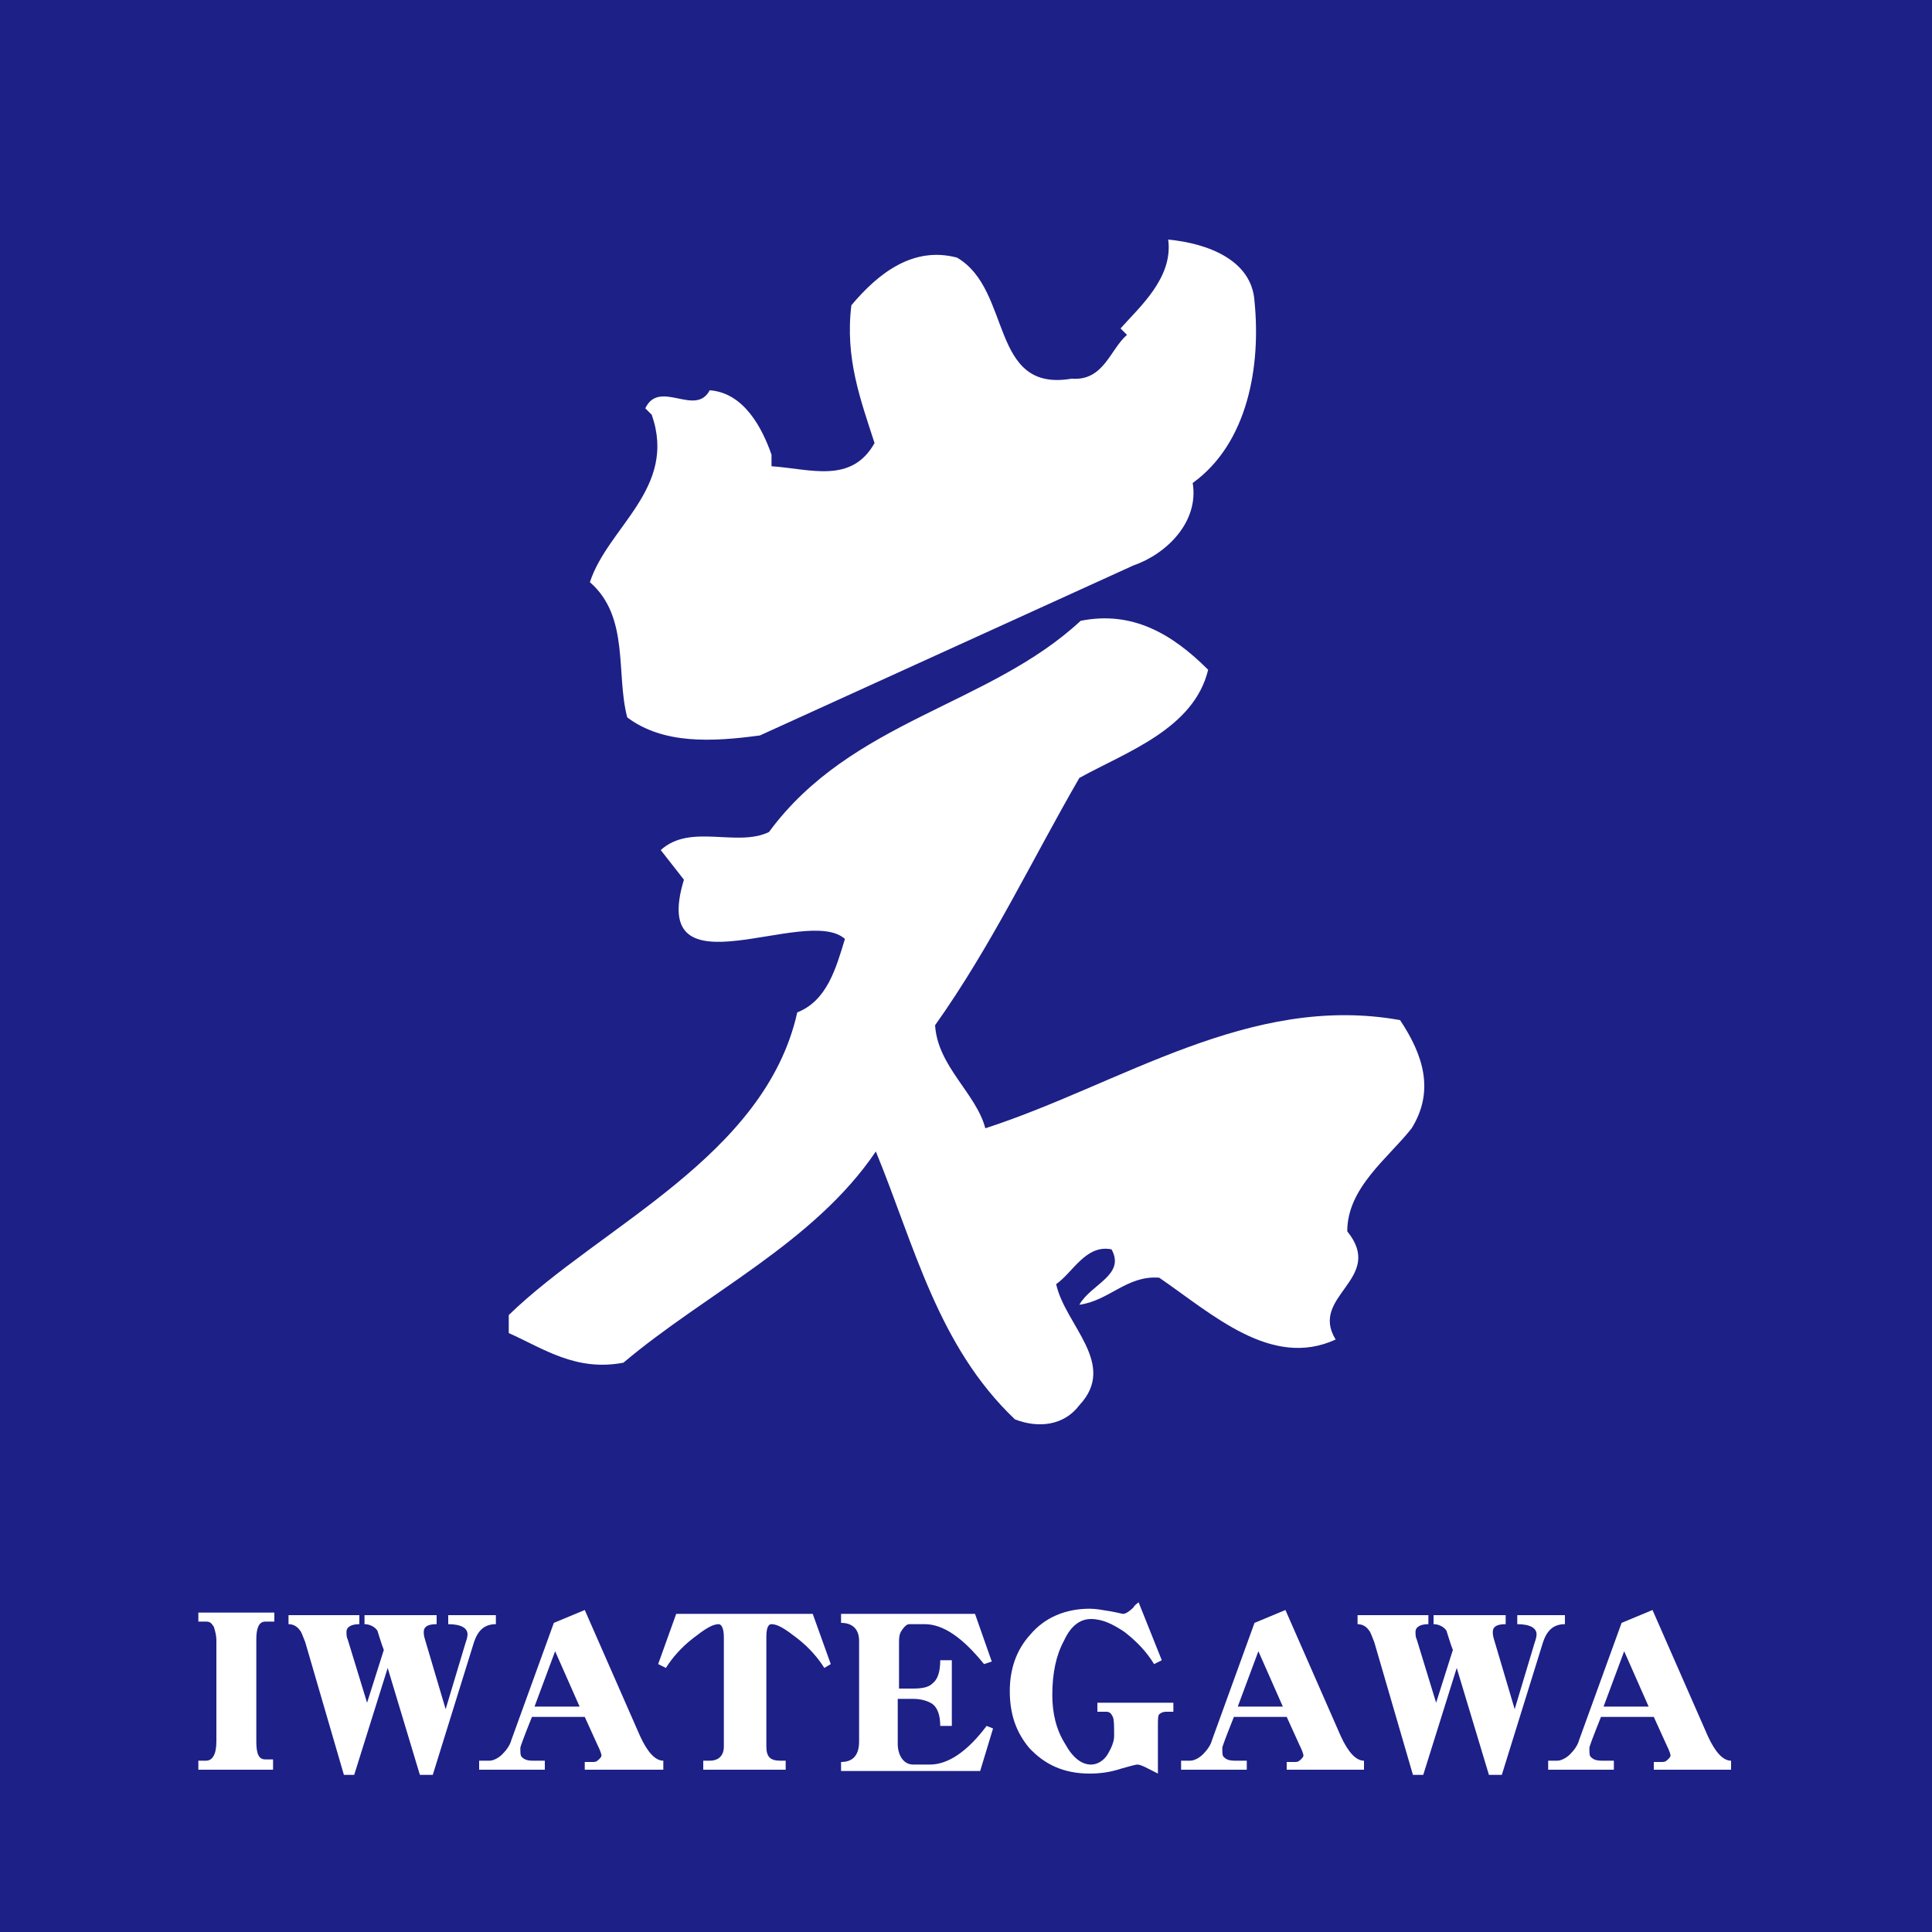 <?xml version="1.0" encoding="utf-8"?>
<!-- Generator: Adobe Illustrator 24.1.3, SVG Export Plug-In . SVG Version: 6.00 Build 0)  -->
<svg version="1.1" id="レイヤー_1" xmlns="http://www.w3.org/2000/svg" xmlns:xlink="http://www.w3.org/1999/xlink" x="0px"
	 y="0px" width="150px" height="150px" viewBox="0 0 150 150" style="enable-background:new 0 0 150 150;" xml:space="preserve">
<style type="text/css">
	.st0{fill-rule:evenodd;clip-rule:evenodd;fill:#1D2087;}
	.st1{fill:#FFFFFF;}
</style>
<rect x="-45" y="-0.5" class="st0" width="240" height="151"/>
<g>
	<path class="st1" d="M97.4,23.4c0.5,5-0.5,11-4.8,14.1c0.5,3-2,5.5-4.6,6.4l-29,13.2c-3.7,0.5-7.5,0.7-10.3-1.4
		c-0.9-3.4,0.2-7.8-2.9-10.5c1.4-4.3,6.8-7.3,4.8-13l-0.5-0.5c1.1-2.3,3.9,0.7,5-1.4c2.7,0.2,4.1,3,4.8,5v0.9c3,0.2,6.2,1.4,8-1.8
		c-1.1-3.4-2.3-6.6-1.8-10.7c2.1-2.5,4.8-4.6,8.2-3.7c4.3,2.5,2.5,10.5,8.9,9.4c2.5,0.2,3-2.3,4.3-3.4l-0.5-0.5
		c1.4-1.6,4.1-3.9,3.7-6.9C93.8,18.9,97.2,20.2,97.4,23.4z"/>
	<path class="st1" d="M93.8,52c-1.1,4.6-6.4,6.4-10,8.4c-3.7,6.4-6.8,13-11.2,19.2c0.2,3.2,3.2,5.3,3.9,8
		c10.5-3.4,20.5-10.5,32.2-8.4c1.8,2.7,2.7,5.5,0.9,8.4c-1.8,2.3-5,4.6-5,8c3,3.7-3,5-0.9,8.4c-5,2.3-9.6-2-13.7-4.8
		c-2.5-0.2-3.9,1.8-6.2,2.1c0.9-1.6,3.6-2.3,2.5-4.3c-2-0.4-3,1.8-4.3,2.7c0.7,3.2,4.8,6.2,1.8,9.4c-1.2,1.6-3.2,1.8-5,1.1
		C72.8,104.5,71,96.7,68,89.4c-4.8,7.1-13.2,11-19.6,16.4c-3.7,0.7-6.2-1.1-8.9-2.3v-1.4c7.1-6.9,19.9-12.3,22.4-23.5
		c2.3-0.9,3-3.4,3.7-5.7c-3-2.7-15.3,4.6-12.5-4.6l-1.8-2.3c2.3-2.1,5.9-0.2,8.4-1.4c6.4-8.7,17.1-9.8,24.2-16.4
		C87.9,47.4,91,49.2,93.8,52z"/>
</g>
<g>
	<path class="st1" d="M15.4,137.5v-0.8H16c0.5,0,0.8-0.5,0.8-1.5v-7.9c0-0.3-0.1-0.7-0.2-1c-0.2-0.3-0.3-0.4-0.6-0.4h-0.6v-0.7h5.9
		v0.7h-0.7c-0.5,0-0.7,0.5-0.7,1.4v7.9c0,1,0.2,1.4,0.7,1.4h0.6v0.8H15.4z"/>
	<path class="st1" d="M36.8,127.5l-3.2,10.3h-1l-2.5-8.3l-2.6,8.3h-0.8l-3-10.3c-0.2-0.5-0.3-0.8-0.4-0.9c-0.2-0.3-0.5-0.5-0.9-0.5
		v-0.7h5.5v0.7c-0.6,0-1,0.2-1,0.6c0,0.2,0,0.4,0.1,0.6l1.5,4.9l1.3-4.1c-0.2-0.5-0.3-0.9-0.5-1.5c-0.2-0.3-0.6-0.5-1-0.5v-0.7h5.6
		v0.7c-0.7,0-1,0.2-1,0.6c0,0.1,0,0.3,0.1,0.6l1.6,5.4l1.5-5c0.1-0.3,0.2-0.6,0.2-0.8c0-0.5-0.5-0.8-1.5-0.8v-0.7h3.7v0.7
		C37.6,126.1,37.1,126.6,36.8,127.5z"/>
	<path class="st1" d="M45.4,137.5v-0.7H46c0.2,0,0.3,0,0.5-0.2c0.1-0.1,0.2-0.2,0.2-0.3c0-0.1-0.1-0.4-0.3-0.8l-1-2.2h-4.1
		c-0.6,1.5-0.9,2.3-0.9,2.4c0,0.4,0,0.6,0.1,0.7c0.2,0.2,0.4,0.3,0.9,0.3h0.9v0.7h-5.1v-0.7H38c0.3,0,0.7-0.2,1-0.5
		c0.3-0.3,0.6-0.7,0.7-1.1l3.3-9.1l2.4-1l4.3,9.8c0.6,1.3,1.2,1.9,1.8,1.9v0.7H45.4z M43.1,128.2l-1.6,4.3H45L43.1,128.2z"/>
	<path class="st1" d="M64,129.5c-0.5-0.8-1.2-1.6-2.1-2.3c-0.9-0.7-1.5-1.1-2-1.1c-0.3,0-0.4,0.4-0.4,1v8.5c0,0.8,0.3,1.1,1.1,1.1
		H61v0.7h-6.4v-0.7h0.5c0.7,0,1.1-0.4,1.1-1.1v-8.5c0-0.7-0.2-1-0.4-1c-0.5,0-1.1,0.4-2,1.1c-0.9,0.7-1.6,1.5-2.1,2.3l-0.6-0.3
		l1.4-3.9h10.6l1.4,3.9L64,129.5z"/>
	<path class="st1" d="M76.1,137.5H65.3v-0.7c0.9,0,1.4-0.5,1.4-1.6v-7.8c0-0.9-0.5-1.4-1.4-1.4v-0.7h10.4L77,129l-0.6,0.2
		c-1.7-2.1-3.2-3.1-4.6-3.1h-1.2c-0.2,0-0.4,0.2-0.6,0.5c-0.2,0.3-0.2,0.6-0.2,1v3.5h1.1c0.7,0,1.2-0.1,1.5-0.4
		c0.4-0.3,0.6-0.9,0.6-1.8h0.9v5.1h-0.9c0-0.8-0.2-1.4-0.6-1.7c-0.3-0.2-0.8-0.4-1.5-0.4h-1.2v3.5c0,0.4,0.1,0.8,0.3,1.1
		c0.2,0.3,0.5,0.5,0.9,0.5h1.3c1.4,0,2.9-1,4.4-3l0.5,0.2L76.1,137.5z"/>
	<path class="st1" d="M90.5,132.9c-0.2,0-0.4,0.1-0.5,0.2c-0.1,0.1-0.1,0.4-0.1,0.9v3.7c-0.8-0.4-1.3-0.7-1.6-0.7
		c-0.1,0-0.5,0.1-1.2,0.3c-0.9,0.3-1.7,0.4-2.5,0.4c-2,0-3.5-0.7-4.7-2c-1-1.2-1.5-2.6-1.5-4.4c0-1.7,0.5-3.2,1.6-4.4
		c1.1-1.3,2.7-2,4.6-2c0.5,0,1,0.1,1.6,0.2c0.6,0.1,0.9,0.2,1,0.2c0.2,0,0.5-0.2,0.8-0.5c0.1-0.2,0.3-0.3,0.4-0.4l1.8,4.5l-0.6,0.3
		c-0.6-1-1.4-1.8-2.3-2.5c-0.9-0.6-1.7-1-2.6-1c-0.9,0-1.6,0.6-2.1,1.7c-0.6,1.1-0.9,2.5-0.9,4.2c0,1.4,0.3,2.7,1,3.8
		c0.6,1.1,1.3,1.6,2,1.6c0.5,0,1-0.3,1.3-0.8c0.3-0.5,0.5-1,0.5-1.4c0-0.8,0-1.3-0.1-1.5c-0.1-0.2-0.2-0.4-0.5-0.4h-0.7v-0.7h5.9
		v0.7H90.5z"/>
	<path class="st1" d="M99.9,137.5v-0.7h0.6c0.2,0,0.3,0,0.5-0.2c0.1-0.1,0.2-0.2,0.2-0.3c0-0.1-0.1-0.4-0.3-0.8l-1-2.2h-4.1
		c-0.6,1.5-0.9,2.3-0.9,2.4c0,0.4,0,0.6,0.1,0.7c0.2,0.2,0.4,0.3,0.9,0.3h0.9v0.7h-5.1v-0.7h0.7c0.3,0,0.7-0.2,1-0.5
		c0.3-0.3,0.6-0.7,0.7-1.1l3.3-9.1l2.4-1l4.3,9.8c0.6,1.3,1.2,1.9,1.8,1.9v0.7H99.9z M97.7,128.2l-1.6,4.3h3.5L97.7,128.2z"/>
	<path class="st1" d="M119.8,127.5l-3.2,10.3h-1l-2.5-8.3l-2.6,8.3h-0.8l-3-10.3c-0.2-0.5-0.3-0.8-0.4-0.9c-0.2-0.3-0.5-0.5-0.9-0.5
		v-0.7h5.5v0.7c-0.6,0-1,0.2-1,0.6c0,0.2,0,0.4,0.1,0.6l1.5,4.9l1.3-4.1c-0.2-0.5-0.3-0.9-0.5-1.5c-0.2-0.3-0.6-0.5-1-0.5v-0.7h5.6
		v0.7c-0.7,0-1,0.2-1,0.6c0,0.1,0,0.3,0.1,0.6l1.6,5.4l1.5-5c0.1-0.3,0.2-0.6,0.2-0.8c0-0.5-0.5-0.8-1.5-0.8v-0.7h3.7v0.7
		C120.6,126.1,120.1,126.6,119.8,127.5z"/>
	<path class="st1" d="M128.4,137.5v-0.7h0.6c0.2,0,0.3,0,0.5-0.2c0.1-0.1,0.2-0.2,0.2-0.3c0-0.1-0.1-0.4-0.3-0.8l-1-2.2h-4.1
		c-0.6,1.5-0.9,2.3-0.9,2.4c0,0.4,0,0.6,0.1,0.7c0.2,0.2,0.4,0.3,0.9,0.3h0.9v0.7h-5.1v-0.7h0.7c0.3,0,0.7-0.2,1-0.5
		c0.3-0.3,0.6-0.7,0.7-1.1l3.3-9.1l2.4-1l4.3,9.8c0.6,1.3,1.2,1.9,1.8,1.9v0.7H128.4z M126.1,128.2l-1.6,4.3h3.5L126.1,128.2z"/>
</g>
</svg>
